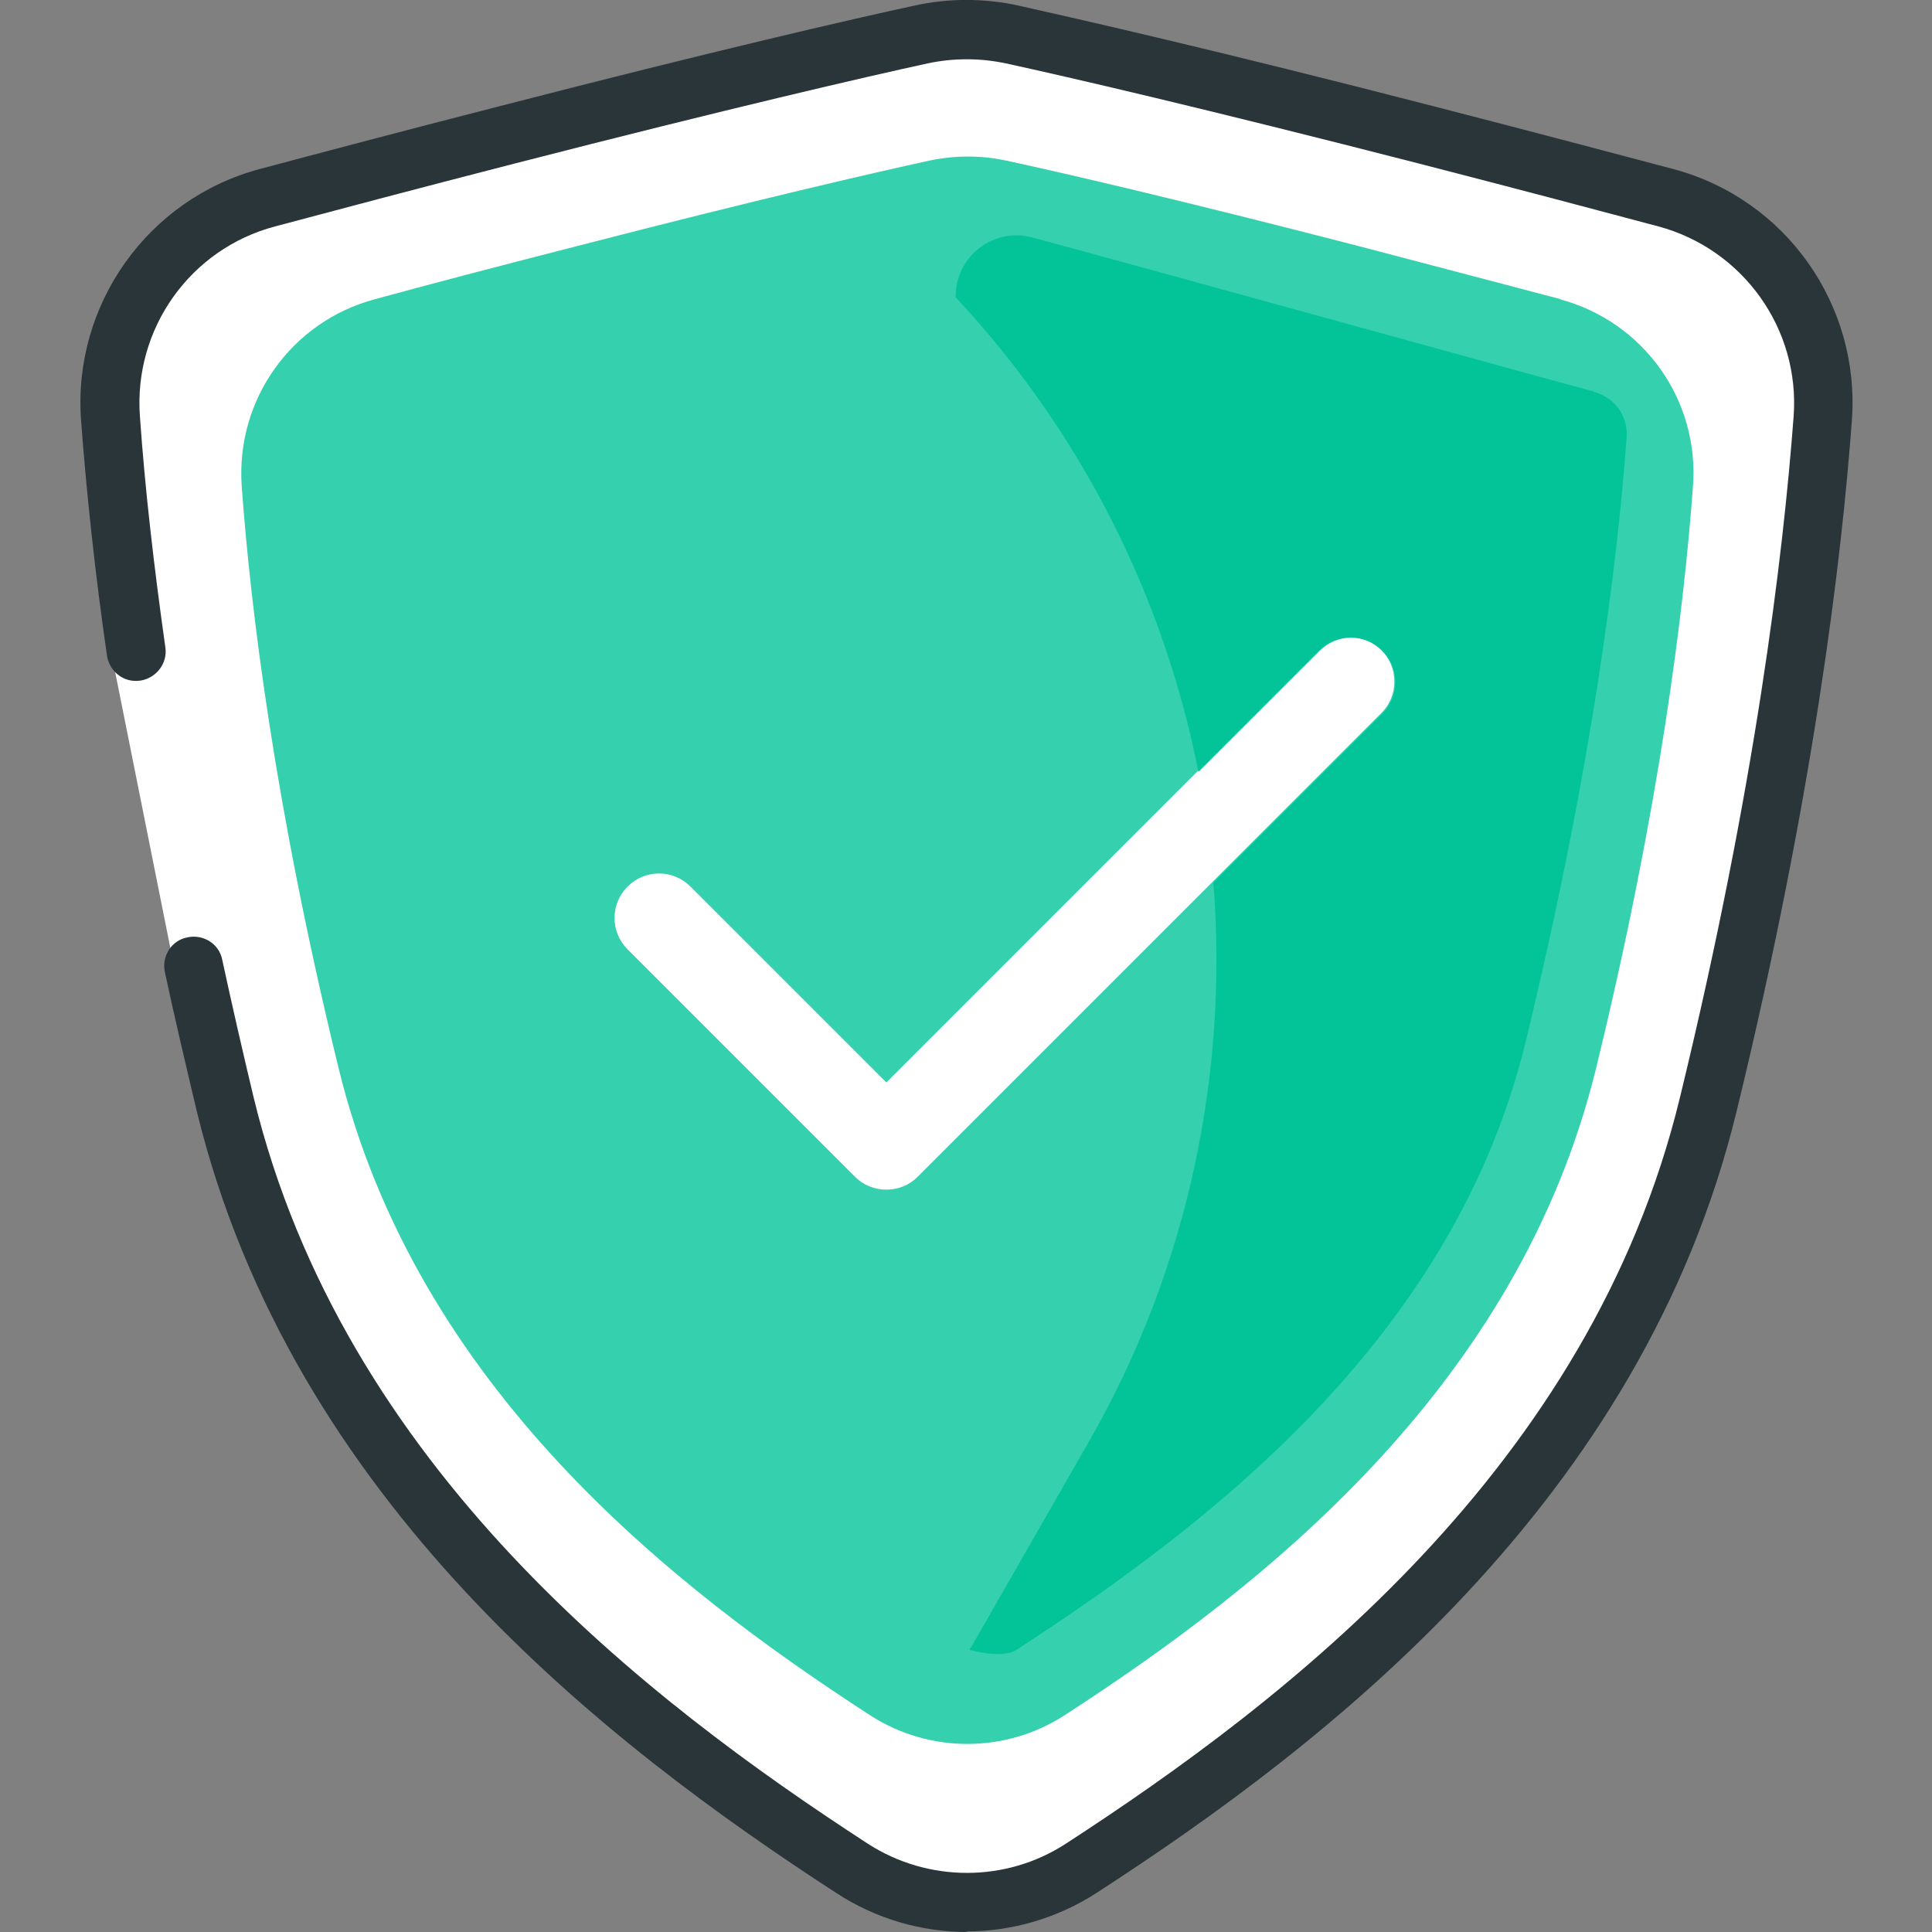 <svg fill="none" height="64" viewBox="0 0 64 64" width="64" xmlns="http://www.w3.org/2000/svg"><rect x="0" y="0" width="64" height="64" fill="#808080" stroke="none"/><path d="m5.803 32.202-2.245-11.225 1.084-11.612 2.322-2.322 25.16-6.193 24.773 6.193 2.322 2.322 1.548 3.484-1.935 16.644-4.645 15.096-5.032 6.58c-2.193 2.193-6.735 6.58-7.354 6.58-.774 0-7.741 5.419-8.129 5.806-.387.387-3.484-.387-3.871-.387-.31 0-5.29-3.613-7.741-5.419l-10.838-11.612z" fill="#fff"/><path d="m32.052 64c-1.519 0-3.022-.429-4.343-1.288-7.58-4.921-18.034-12.964-21.189-25.896-.38-1.602-.743-3.138-1.057-4.608-.116-.528.215-1.057.743-1.156.528-.116 1.057.215 1.156.743.314 1.453.661 2.973 1.04 4.558 2.973 12.254 13.047 19.983 20.347 24.723 1.998 1.288 4.575 1.288 6.556 0 7.3-4.74 17.374-12.452 20.346-24.723 2.494-10.256 3.419-17.935 3.765-22.56.215-2.89-1.668-5.533-4.476-6.292-1.982-.528-4.591-1.222-7.927-2.081-7.135-1.833-11.643-2.874-13.691-3.32-.859-.182-1.734-.182-2.593 0-2.048.446-6.556 1.486-13.691 3.32-3.336.859-5.945 1.552-7.927 2.081-2.808.743-4.69 3.386-4.476 6.292.165 2.378.462 4.955.842 7.646.083.528-.297 1.024-.826 1.107-.545.083-1.024-.297-1.107-.826-.396-2.741-.677-5.367-.859-7.795-.281-3.832 2.213-7.333 5.912-8.324 1.982-.528 4.591-1.222 7.944-2.081 7.168-1.85 11.693-2.89 13.757-3.336 1.139-.248 2.296-.248 3.435 0 2.064.462 6.59 1.486 13.757 3.336 3.336.859 5.945 1.552 7.944 2.081 3.716.991 6.193 4.492 5.912 8.324-.347 4.707-1.288 12.485-3.815 22.873-3.138 12.931-13.592 20.974-21.189 25.896-1.321.859-2.841 1.288-4.343 1.288z" fill="#2a3539"/><g fill="#03c499"><path d="m51.706 9.913c-1.685-.446-3.898-1.024-6.722-1.767-6.011-1.552-9.81-2.428-11.643-2.824-.842-.182-1.701-.182-2.56 0-1.817.396-5.632 1.272-11.643 2.824-2.841.727-5.037 1.305-6.722 1.767-2.774.743-4.608 3.336-4.409 6.193.297 4.079 1.09 10.586 3.204 19.257 2.593 10.652 11.164 17.275 17.605 21.453 1.965 1.272 4.492 1.272 6.457 0 6.441-4.178 15.012-10.801 17.605-21.453 2.114-8.67 2.907-15.194 3.204-19.257.215-2.857-1.635-5.45-4.41-6.193zm-5.946 13.708-15.359 15.359c-.281.281-.644.429-1.04.429s-.76-.149-1.04-.429l-7.531-7.531c-.578-.578-.578-1.503 0-2.081.578-.578 1.503-.578 2.081 0l6.49 6.49 14.319-14.319c.578-.578 1.503-.578 2.081 0 .281.281.429.644.429 1.04 0 .396-.149.76-.429 1.04z" opacity=".8"/><path d="m52.796 12.969c-1.503-.396-12.997-3.584-18.596-5.103-1.288-.347-2.56.628-2.543 1.982 4.195 4.492 6.903 9.959 8.043 15.722l4.013-4.013c.578-.578 1.503-.578 2.081 0 .281.281.429.644.429 1.04 0 .396-.149.76-.429 1.04l-5.599 5.599c.495 6.309-.826 12.766-4.129 18.53l-3.947 6.887s1.09.314 1.552 0c6.623-4.294 14.533-10.471 16.878-20.181 2.213-9.133 3.039-15.904 3.336-19.983.05-.71-.396-1.321-1.073-1.503z"/></g></svg>